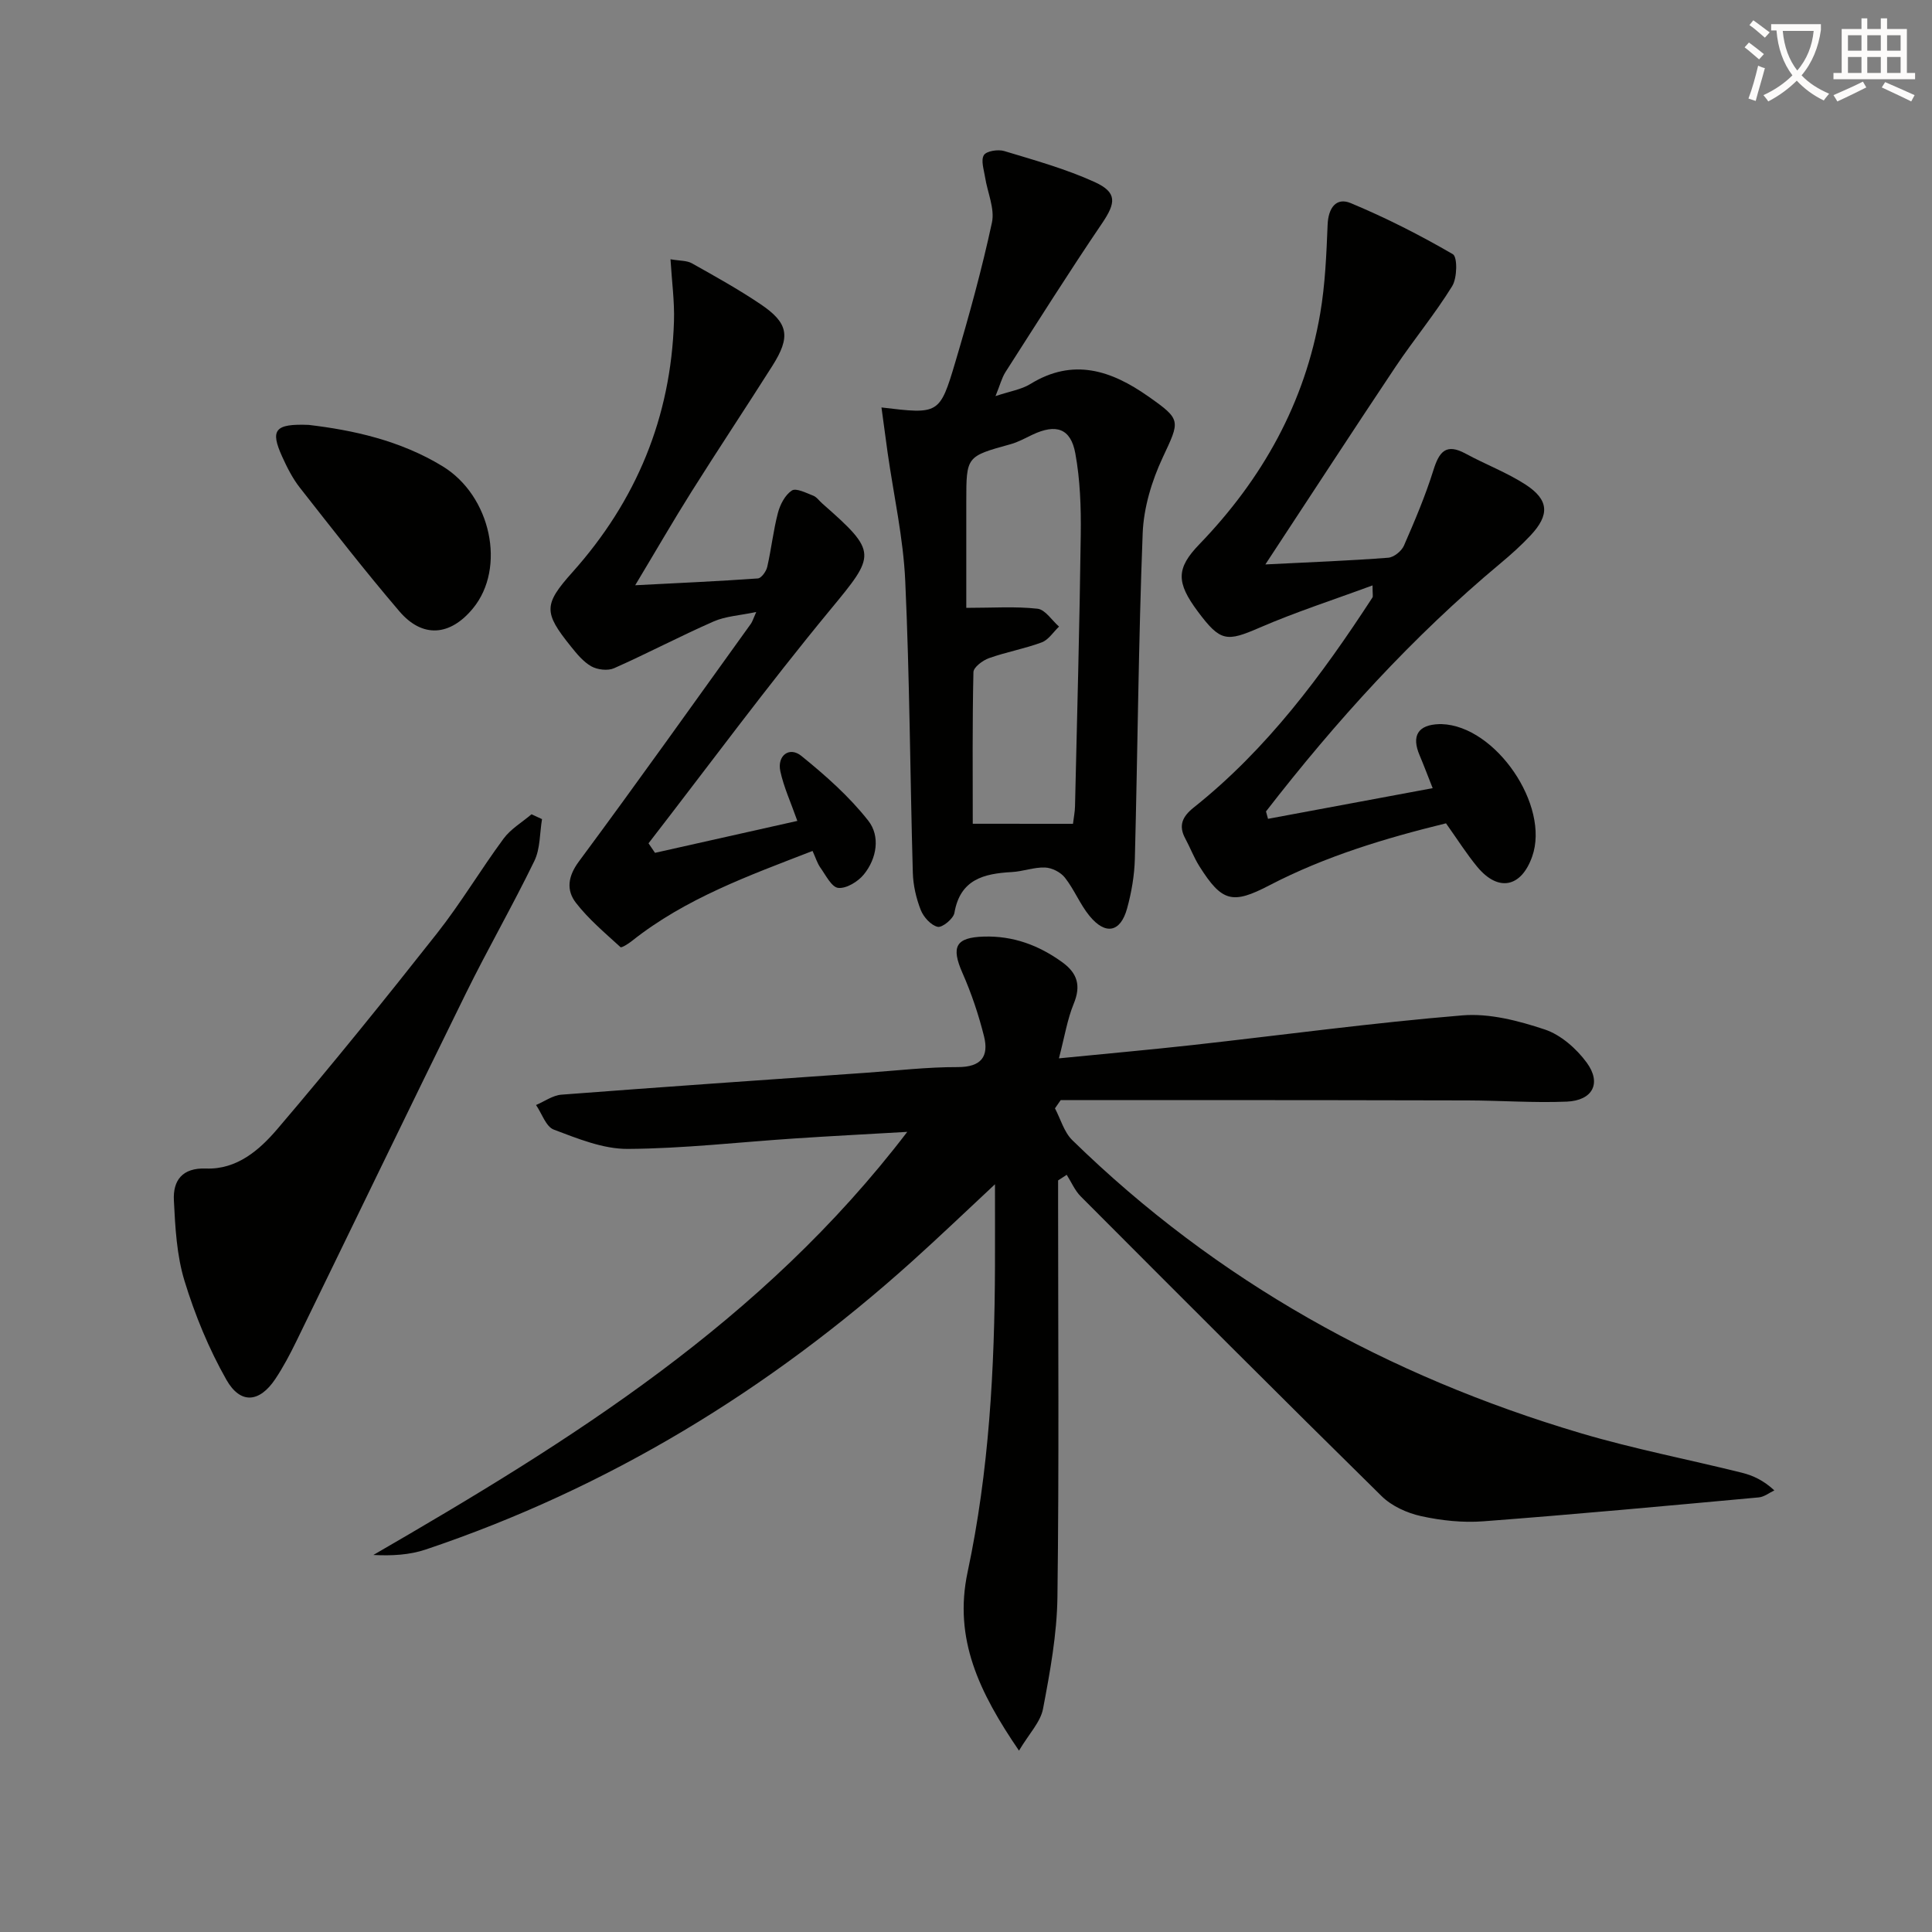 <svg enable-background="new 0 0 400 400" viewBox="0 0 400 400" xmlns="http://www.w3.org/2000/svg"><rect x="0" y="0" width="400" height="400" fill="#808080" stroke="none"/><path d="m362.1 8.8c1.1.8 2.1 1.6 3.1 2.4l-1 1.1c-1.3-1.1-2.3-2-3-2.5zm1.9 4.8c.5.2.9.4 1.4.5-.6 2.3-1.3 4.5-1.9 6.8l-1.5-.5c.8-2.1 1.4-4.3 2-6.8zm-1-9.4c1.3.9 2.4 1.8 3.4 2.5l-1 1.1c-1.4-1.2-2.4-2.1-3.2-2.6zm3.7 2.2v-1.4h10.3v1.2c-.5 3.6-1.8 6.8-4 9.4 1.5 1.6 3.4 2.8 5.7 3.8-.3.4-.7.8-1.1 1.4-2.3-1.1-4.1-2.5-5.6-4.1-1.6 1.6-3.6 3.1-5.9 4.3-.3-.5-.7-.9-1-1.3 2.4-1.1 4.4-2.5 6-4.1-1.9-2.5-3-5.6-3.3-9.3h-1.1zm8.8 0h-6.4c.3 3.3 1.3 6 3 8.2 2-2.3 3.1-5.1 3.4-8.2z" fill="#fcfbfa"/><path d="m385.3 3.8h1.3v2.2h2.8v-2.2h1.3v2.2h4.1v9.1h1.7v1.3h-16.9v-1.3h1.7v-9.1h4.1v-2.2zm.4 13.1.7 1.2c-1.8.9-3.8 1.9-6 2.9-.2-.4-.5-.8-.8-1.3 2.3-1 4.3-1.9 6.1-2.8zm-3.1-6.4h2.8v-3.2h-2.8zm0 4.6h2.8v-3.3h-2.8zm4-4.6h2.8v-3.2h-2.8zm0 4.6h2.8v-3.3h-2.8zm3.7 1.9c2.1.9 4.1 1.8 6.1 2.7l-.7 1.3c-2.2-1.1-4.2-2-6.1-2.9zm3.2-9.7h-2.8v3.2h2.8zm-2.8 7.8h2.8v-3.3h-2.8z" fill="#fcfbfa"/><g fill="#010100"><path d="m219.07 244.39v5.26c0 27 .21 54-.14 81-.1 7.73-1.53 15.5-2.98 23.13-.52 2.75-2.88 5.15-4.98 8.67-8.26-12.1-13.57-23.17-10.64-36.96 4.45-20.89 5.6-42.14 5.67-63.46.02-5.42 0-10.84 0-16.84-5.92 5.52-11.5 10.87-17.24 16.03-29.56 26.57-62.85 46.89-100.62 59.59-3.33 1.12-6.97 1.33-10.84 1.13 40.8-23.61 80.5-48.25 110.54-87.6-8.57.5-15.91.87-23.23 1.36-11.55.76-23.09 2.1-34.64 2.17-5.12.03-10.37-2.14-15.3-3.99-1.64-.61-2.48-3.34-3.69-5.1 1.75-.74 3.46-2 5.25-2.14 21.04-1.61 42.1-3.06 63.15-4.54 6.3-.44 12.61-1.19 18.91-1.17 4.87.01 6.48-2.2 5.44-6.38-1.12-4.46-2.6-8.89-4.46-13.1-2.4-5.45-1.41-7.36 4.42-7.54 6.08-.18 11.37 1.79 16.23 5.3 3.17 2.29 3.92 4.88 2.38 8.61-1.32 3.21-1.87 6.74-3.06 11.3 10.22-1.01 18.93-1.79 27.62-2.75 18.65-2.07 37.25-4.61 55.94-6.15 5.59-.46 11.6 1.12 17.02 2.92 3.33 1.11 6.56 3.96 8.69 6.86 3.13 4.27 1.23 7.85-4.13 8.08-6.81.28-13.64-.23-20.46-.25-19.8-.06-39.61-.06-59.41-.07-8.3-.01-16.6 0-24.9 0-.4.57-.79 1.14-1.19 1.71 1.17 2.22 1.88 4.92 3.59 6.59 29.9 29.21 65.39 48.84 105.28 60.67 10.96 3.25 22.24 5.42 33.34 8.18 2.3.57 4.48 1.58 6.73 3.66-1.07.5-2.11 1.35-3.22 1.45-19 1.74-38 3.51-57.03 4.95-4.26.32-8.7-.15-12.88-1.07-2.91-.64-6.09-2.08-8.18-4.14-20.89-20.55-41.59-41.3-62.29-62.05-1.23-1.23-1.95-2.98-2.91-4.48-.6.38-1.19.77-1.78 1.16z"/><path d="m206.11 82.01c3-1.01 5.36-1.36 7.22-2.51 8.86-5.45 16.73-2.82 24.39 2.56 6.94 4.87 6.58 5 3 12.68-2.26 4.83-3.93 10.36-4.14 15.65-.87 22.45-1.04 44.93-1.62 67.4-.09 3.45-.69 6.97-1.61 10.3-1.36 4.95-4.47 5.57-7.77 1.55-1.98-2.41-3.16-5.47-5.1-7.93-.88-1.13-2.69-2.05-4.12-2.1-2.27-.09-4.57.82-6.88.94-5.78.32-10.69 1.5-11.88 8.46-.21 1.2-2.52 3.09-3.46 2.88-1.39-.31-2.93-2.02-3.51-3.49-.95-2.43-1.57-5.12-1.64-7.73-.57-20.13-.65-40.29-1.57-60.4-.4-8.89-2.39-17.71-3.65-26.56-.43-3.05-.83-6.11-1.27-9.35 11.87 1.42 12.06 1.48 15.3-9.43 2.83-9.53 5.48-19.14 7.57-28.85.62-2.89-.93-6.24-1.42-9.39-.24-1.55-.91-3.5-.25-4.57.52-.86 2.93-1.23 4.21-.85 6.32 1.91 12.75 3.7 18.73 6.42 4.71 2.15 4.39 4.32 1.54 8.53-6.89 10.16-13.43 20.55-20.05 30.88-.73 1.18-1.09 2.63-2.02 4.91zm16.04 88.55c.16-1.36.4-2.48.42-3.61.43-18.77.95-37.54 1.19-56.31.07-5.6-.12-11.31-1.13-16.79-.95-5.19-4-6.15-8.85-3.86-1.5.71-2.97 1.54-4.56 1.98-9.15 2.53-9.16 2.49-9.16 11.88v2.99 19.01c5.49 0 10.17-.33 14.75.18 1.6.18 2.97 2.41 4.45 3.7-1.18 1.12-2.18 2.75-3.59 3.27-3.55 1.32-7.35 1.99-10.93 3.27-1.29.46-3.17 1.87-3.2 2.88-.24 10.38-.14 20.77-.14 31.4 6.41.01 13.47.01 20.75.01z"/><path d="m261.98 116.86c9.62-.48 17.54-.78 25.44-1.39 1.17-.09 2.76-1.37 3.25-2.5 2.24-5.13 4.44-10.31 6.11-15.65 1.19-3.81 2.61-5.6 6.66-3.4 4.08 2.22 8.49 3.88 12.37 6.38 4.91 3.18 5.07 6.29 1.07 10.56-1.93 2.06-4.05 3.96-6.22 5.77-18.23 15.21-34.05 32.66-48.55 51.37.14.51.28 1.02.42 1.53 11.15-2.08 22.31-4.15 34.09-6.35-1.03-2.59-1.82-4.71-2.7-6.79-1.74-4.07-.34-6.33 4.06-6.47.17-.01.33-.01.5 0 11.19.36 22.47 16.87 18.74 27.42-2.27 6.42-7.03 7.37-11.37 2.13-2.22-2.69-4.09-5.66-6.47-9.01-12.45 3.05-24.92 6.78-36.59 12.85-7.61 3.96-9.79 3.46-14.47-3.96-1.14-1.81-1.9-3.85-2.92-5.74-1.47-2.71-.57-4.57 1.72-6.4 15.18-12.07 26.56-27.41 37.03-43.5.15-.22.02-.63.02-2.51-8.11 3-15.89 5.5-23.36 8.74-6.86 2.97-8.12 2.96-12.82-3.34-4.49-6.03-4.5-8.92.33-13.92 13.02-13.5 21.85-29.23 25.02-47.81 1.03-6.03 1.28-12.22 1.53-18.36.14-3.43 1.75-5.72 4.78-4.46 7.27 3.03 14.34 6.62 21.15 10.58.97.57.91 4.91-.14 6.61-3.57 5.78-7.95 11.06-11.74 16.72-8.78 13.14-17.38 26.37-26.94 40.9z"/><path d="m168.23 176.18c-13.16 5.1-26.27 9.8-37.38 18.62-.73.58-2.17 1.5-2.39 1.29-3.2-2.93-6.59-5.77-9.22-9.17-2.01-2.6-1.7-5.44.62-8.57 12.06-16.27 23.79-32.79 35.62-49.23.28-.39.41-.88 1.09-2.41-3.42.72-6.33.86-8.83 1.96-6.95 3.05-13.67 6.6-20.61 9.68-1.29.57-3.43.32-4.7-.39-1.67-.94-3.02-2.6-4.26-4.15-5.65-7.02-5.63-8.65.34-15.33 13.25-14.81 20.4-32.1 21.03-51.97.13-4.08-.44-8.18-.72-12.83 1.94.34 3.37.24 4.42.83 4.78 2.68 9.58 5.35 14.12 8.4 5.92 3.96 6.4 6.77 2.53 12.87-5.52 8.71-11.23 17.29-16.72 26.02-3.79 6.02-7.35 12.2-11.66 19.37 9.09-.47 17.25-.83 25.39-1.41.73-.05 1.74-1.46 1.95-2.4.85-3.7 1.25-7.51 2.21-11.17.45-1.73 1.49-3.72 2.88-4.63.88-.58 2.97.5 4.42 1.06.73.28 1.25 1.07 1.88 1.62 11.55 10.15 11.1 10.57 1.63 22.04-12.99 15.73-25.11 32.18-37.6 48.32.45.66.89 1.31 1.34 1.97 9.8-2.2 19.59-4.4 29.47-6.61-1.36-3.86-2.81-6.99-3.52-10.28-.7-3.24 1.87-5.19 4.35-3.18 4.99 4.04 9.92 8.4 13.86 13.42 2.5 3.18 1.8 7.81-.95 11.16-1.21 1.47-3.59 2.92-5.27 2.75-1.38-.14-2.59-2.65-3.72-4.22-.65-.95-.98-2.08-1.6-3.43z"/><path d="m112.22 169.59c-.49 2.91-.35 6.12-1.59 8.67-4.49 9.25-9.63 18.18-14.17 27.4-11.8 23.97-23.4 48.04-35.11 72.05-1.31 2.68-2.71 5.34-4.36 7.81-3.26 4.87-7.2 5.28-10.12.14-3.64-6.42-6.51-13.41-8.67-20.47-1.62-5.29-1.92-11.06-2.2-16.65-.21-4.14 1.73-6.8 6.66-6.61 6.41.24 11.08-3.86 14.78-8.2 11.31-13.26 22.27-26.83 33.06-40.52 4.93-6.26 9.02-13.16 13.76-19.58 1.48-2.01 3.83-3.38 5.78-5.04.71.32 1.45.66 2.18 1z"/><path d="m63.91 87.97c9.05 1.07 18.89 3.17 27.73 8.57 10.02 6.12 13.19 21.02 6.28 29.42-4.71 5.73-10.44 6.21-15.22.62-7.11-8.32-13.84-16.98-20.6-25.59-1.52-1.93-2.67-4.22-3.69-6.47-2.49-5.5-1.54-6.83 5.5-6.55z"/></g></svg>
